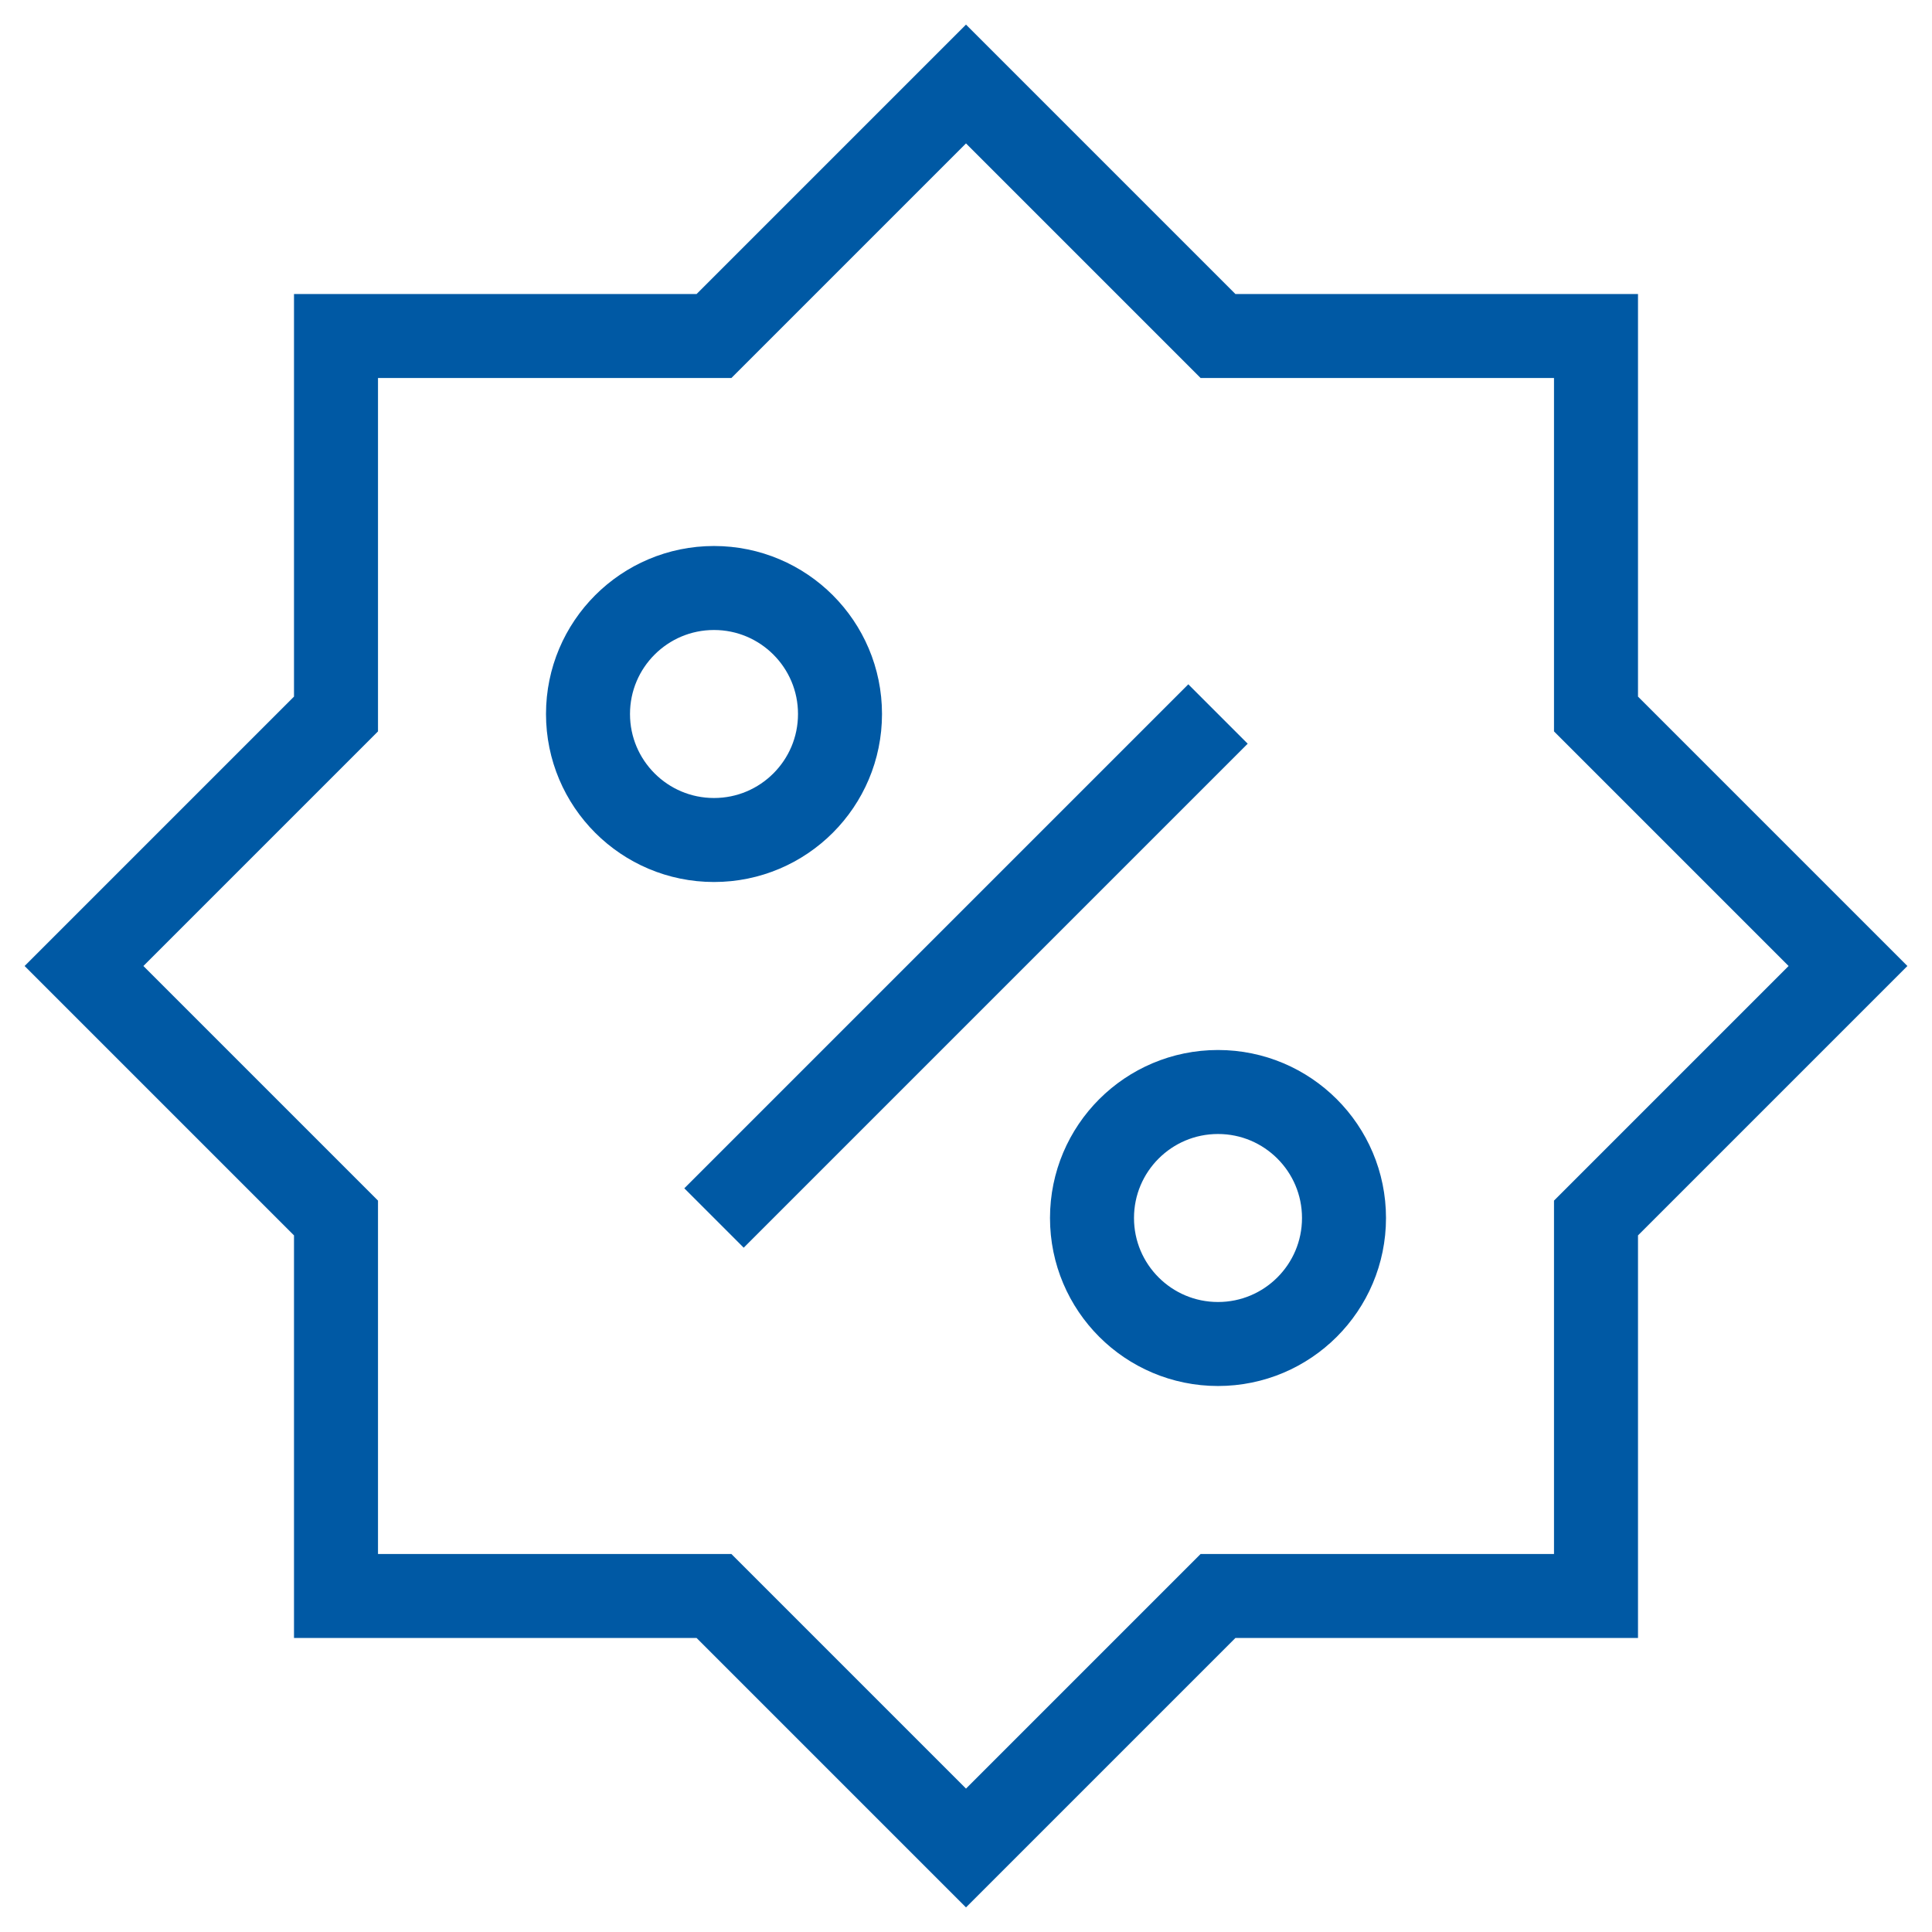 <?xml version="1.0" encoding="UTF-8" standalone="no"?>
<svg width="46px" height="46px" viewBox="0 0 46 46" version="1.1" xmlns="http://www.w3.org/2000/svg" xmlns:xlink="http://www.w3.org/1999/xlink">
    <!-- Generator: Sketch 49.2 (51160) - http://www.bohemiancoding.com/sketch -->
    <title>shopping-48px-outline-2_discount</title>
    <desc>Created with Sketch.</desc>
    <defs></defs>
    <g id="Buy-Or-Lease-2" stroke="none" stroke-width="1" fill="none" fill-rule="evenodd">
        <g id="buylease_Main@2x" transform="translate(-1233, -2619)" stroke="#0059A4" stroke-width="2">
            <g id="CSR-Widget-Copy" transform="translate(285, 2486)">
                <g id="shopping-48px-outline-2_discount" transform="translate(950, 135)">
                    <g id="Group">
                        <polygon id="Shape" points="36 27 42 21 36 15 36 6 27 6 21 0 15 6 6 6 6 15 0 21 6 27 6 36 15 36 21 42 27 36 36 36"></polygon>
                        <path d="M27,15 L15,27" id="Shape"></path>
                        <circle id="Oval" cx="15" cy="15" r="3"></circle>
                        <circle id="Oval" cx="27" cy="27" r="3"></circle>
                    </g>
                </g>
            </g>
        </g>
    </g>
</svg>